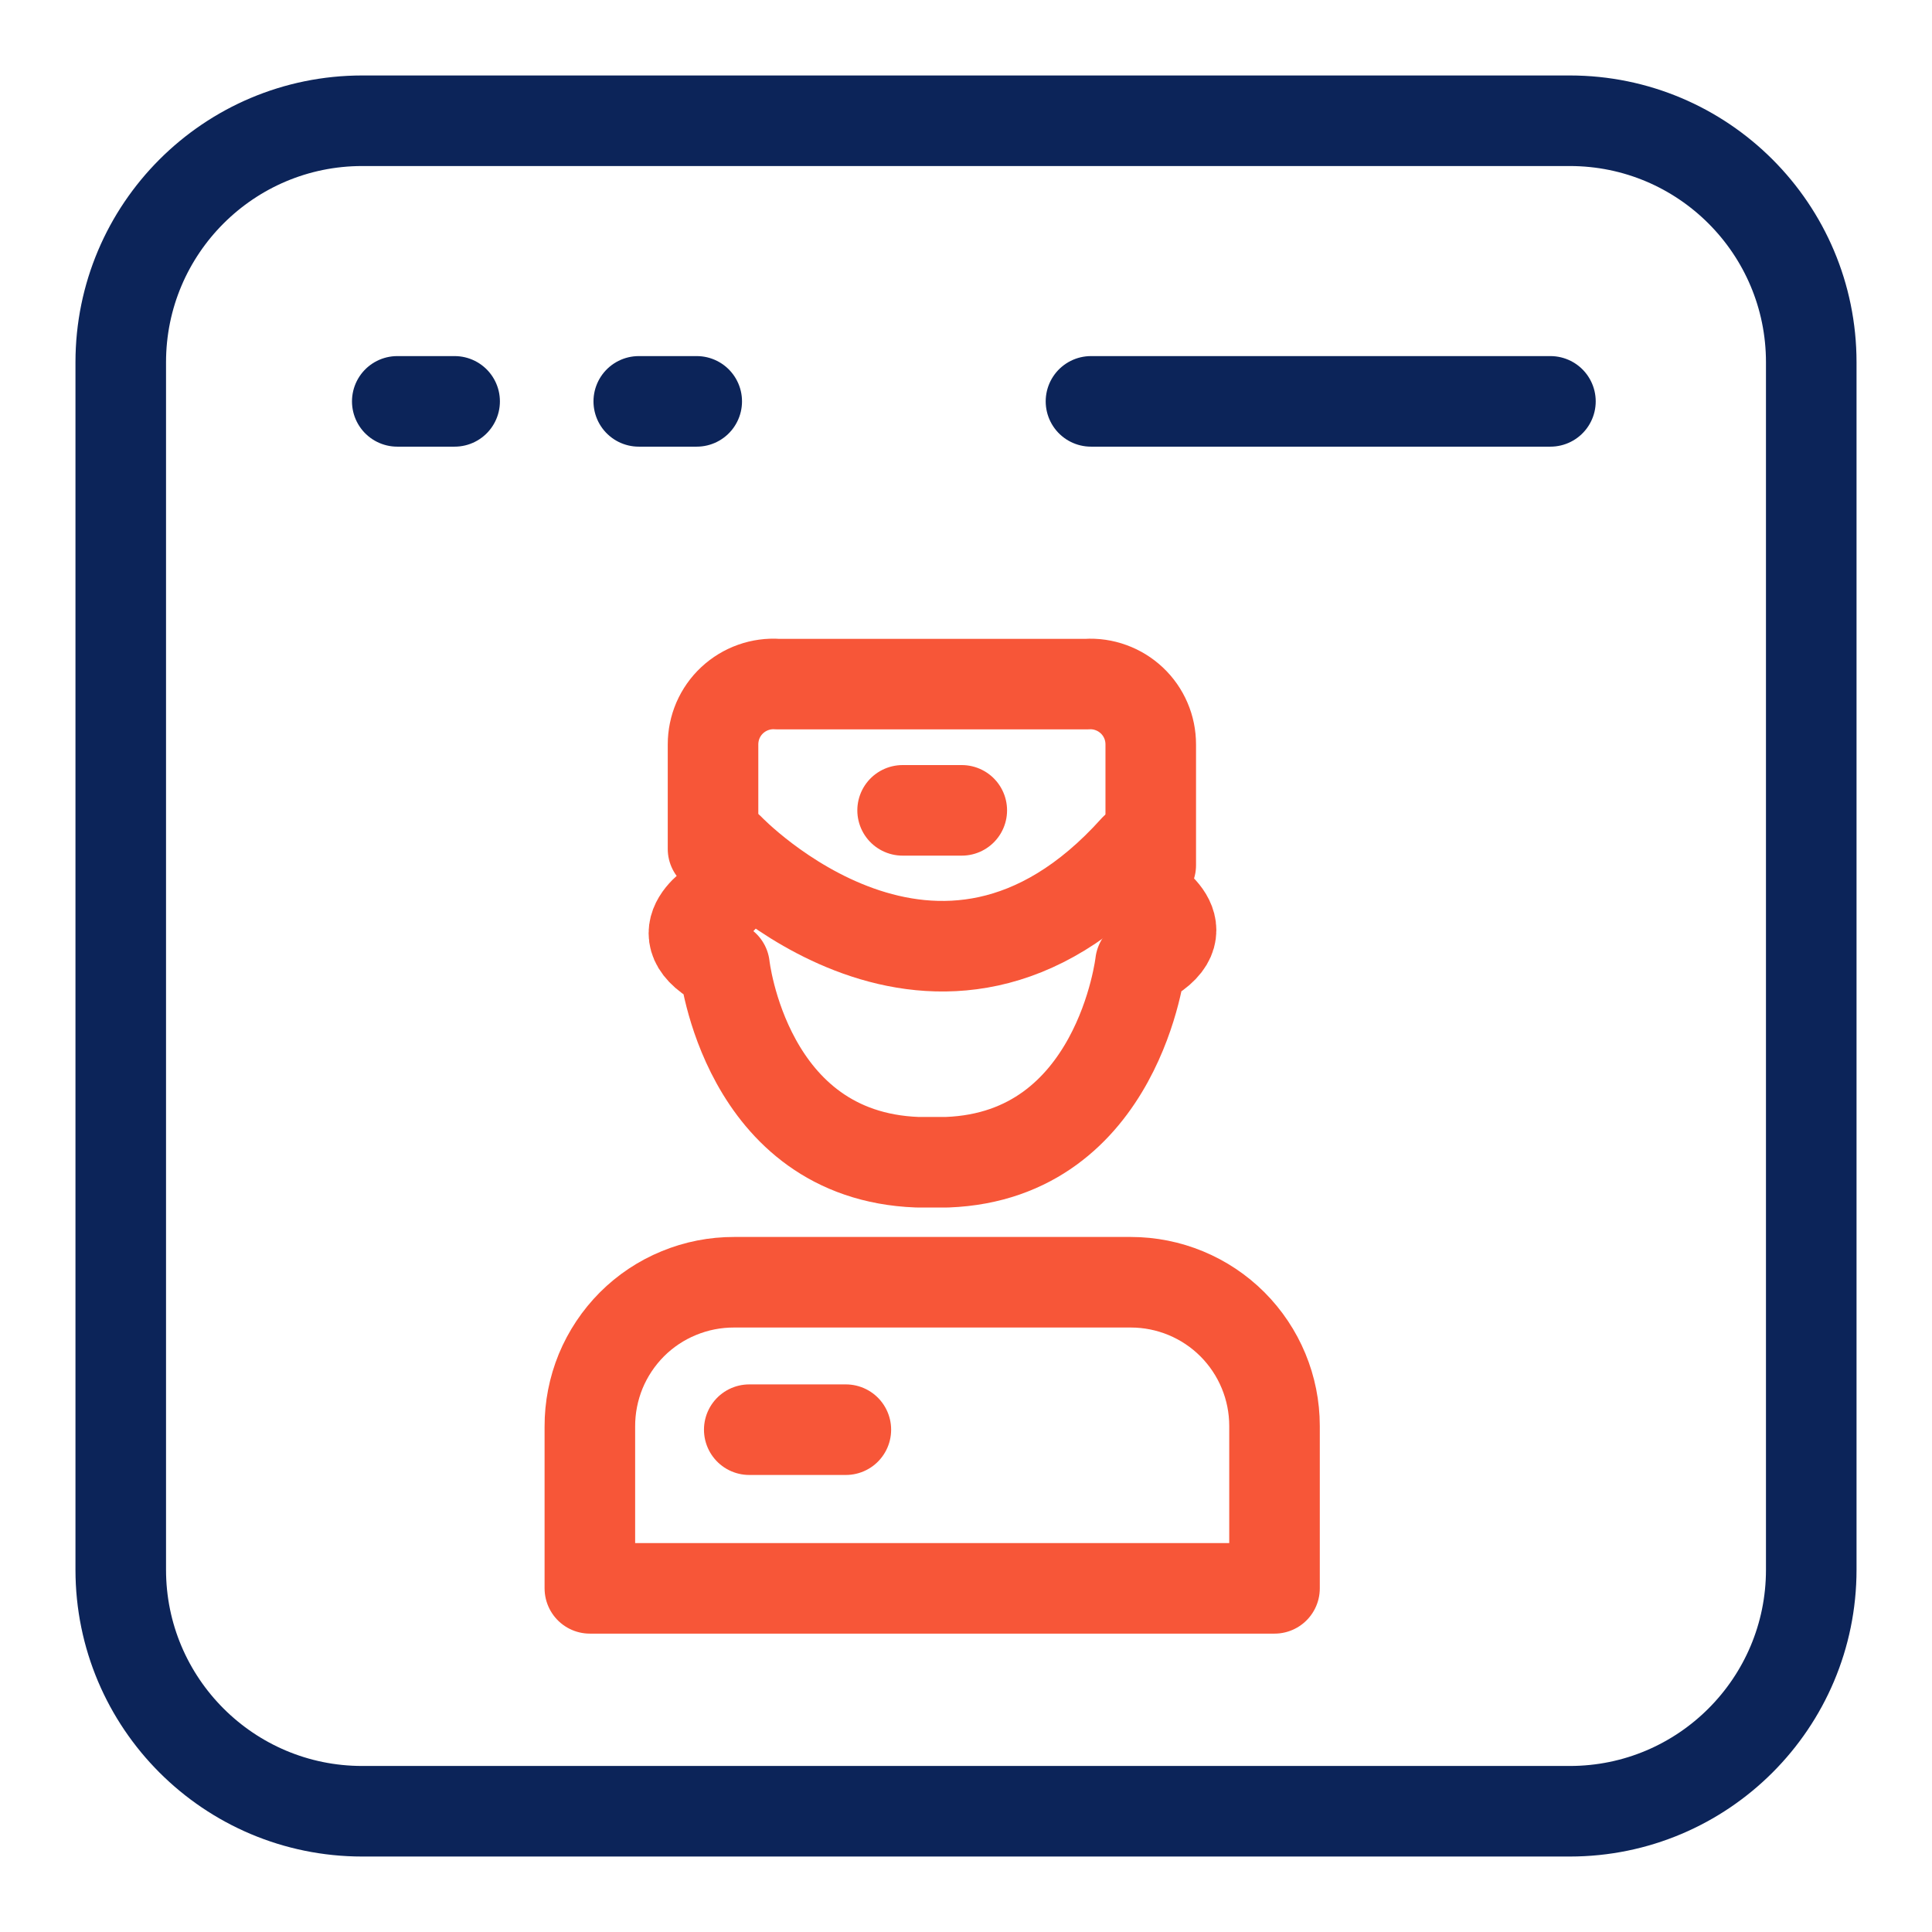 <svg width="32" height="32" viewBox="0 0 32 32" fill="none" xmlns="http://www.w3.org/2000/svg">
<path d="M26 2H6C3.791 2 2 3.791 2 6V26C2 28.209 3.791 30 6 30H26C28.209 30 30 28.209 30 26V6C30 3.791 28.209 2 26 2Z" stroke="#0C2459" stroke-width="1.5" stroke-miterlimit="10"/>
<path d="M18.07 6.648H25.68" stroke="#0C2459" stroke-width="1.5" stroke-miterlimit="10" stroke-linecap="round"/>
<path d="M7.53 6.648H6.58" stroke="#0C2459" stroke-width="1.5" stroke-miterlimit="10" stroke-linecap="round"/>
<path d="M11.54 6.648H10.58" stroke="#0C2459" stroke-width="1.5" stroke-miterlimit="10" stroke-linecap="round"/>
<path d="M12.16 21.238H18.73C19.361 21.238 19.967 21.489 20.413 21.935C20.859 22.382 21.11 22.987 21.11 23.618V26.308H9.77V23.628C9.769 23.314 9.83 23.003 9.949 22.712C10.069 22.422 10.245 22.158 10.467 21.935C10.689 21.713 10.953 21.537 11.244 21.418C11.534 21.298 11.846 21.237 12.16 21.238Z" stroke="#F75638" stroke-width="1.5" stroke-linecap="round" stroke-linejoin="round"/>
<path d="M12.41 23.68H14.01" stroke="#F75638" stroke-width="1.5" stroke-linecap="round" stroke-linejoin="round"/>
<path d="M14.95 13.422H15.93" stroke="#F75638" stroke-width="1.5" stroke-linecap="round" stroke-linejoin="round"/>
<path d="M12.08 14.059C12.08 14.059 15.54 17.689 18.8 14.059" stroke="#F75638" stroke-width="1.5" stroke-linecap="round" stroke-linejoin="round"/>
<path d="M18.94 14.84C18.94 14.84 20 15.41 18.89 15.95C18.89 15.95 18.53 19.14 15.69 19.25H15.19C12.34 19.14 12 16 12 16C10.89 15.46 11.95 14.89 11.95 14.89" stroke="#F75638" stroke-width="1.5" stroke-linecap="round" stroke-linejoin="round"/>
<path d="M11.81 14.061V12.331C11.81 12.193 11.838 12.057 11.892 11.931C11.947 11.805 12.027 11.691 12.127 11.598C12.228 11.504 12.346 11.432 12.476 11.386C12.605 11.34 12.743 11.321 12.88 11.331H18C18.136 11.322 18.273 11.342 18.401 11.389C18.529 11.435 18.647 11.508 18.746 11.601C18.846 11.695 18.925 11.808 18.979 11.934C19.033 12.059 19.06 12.194 19.06 12.331V14.331" stroke="#F75638" stroke-width="1.5" stroke-linecap="round" stroke-linejoin="round"/>
</svg>
